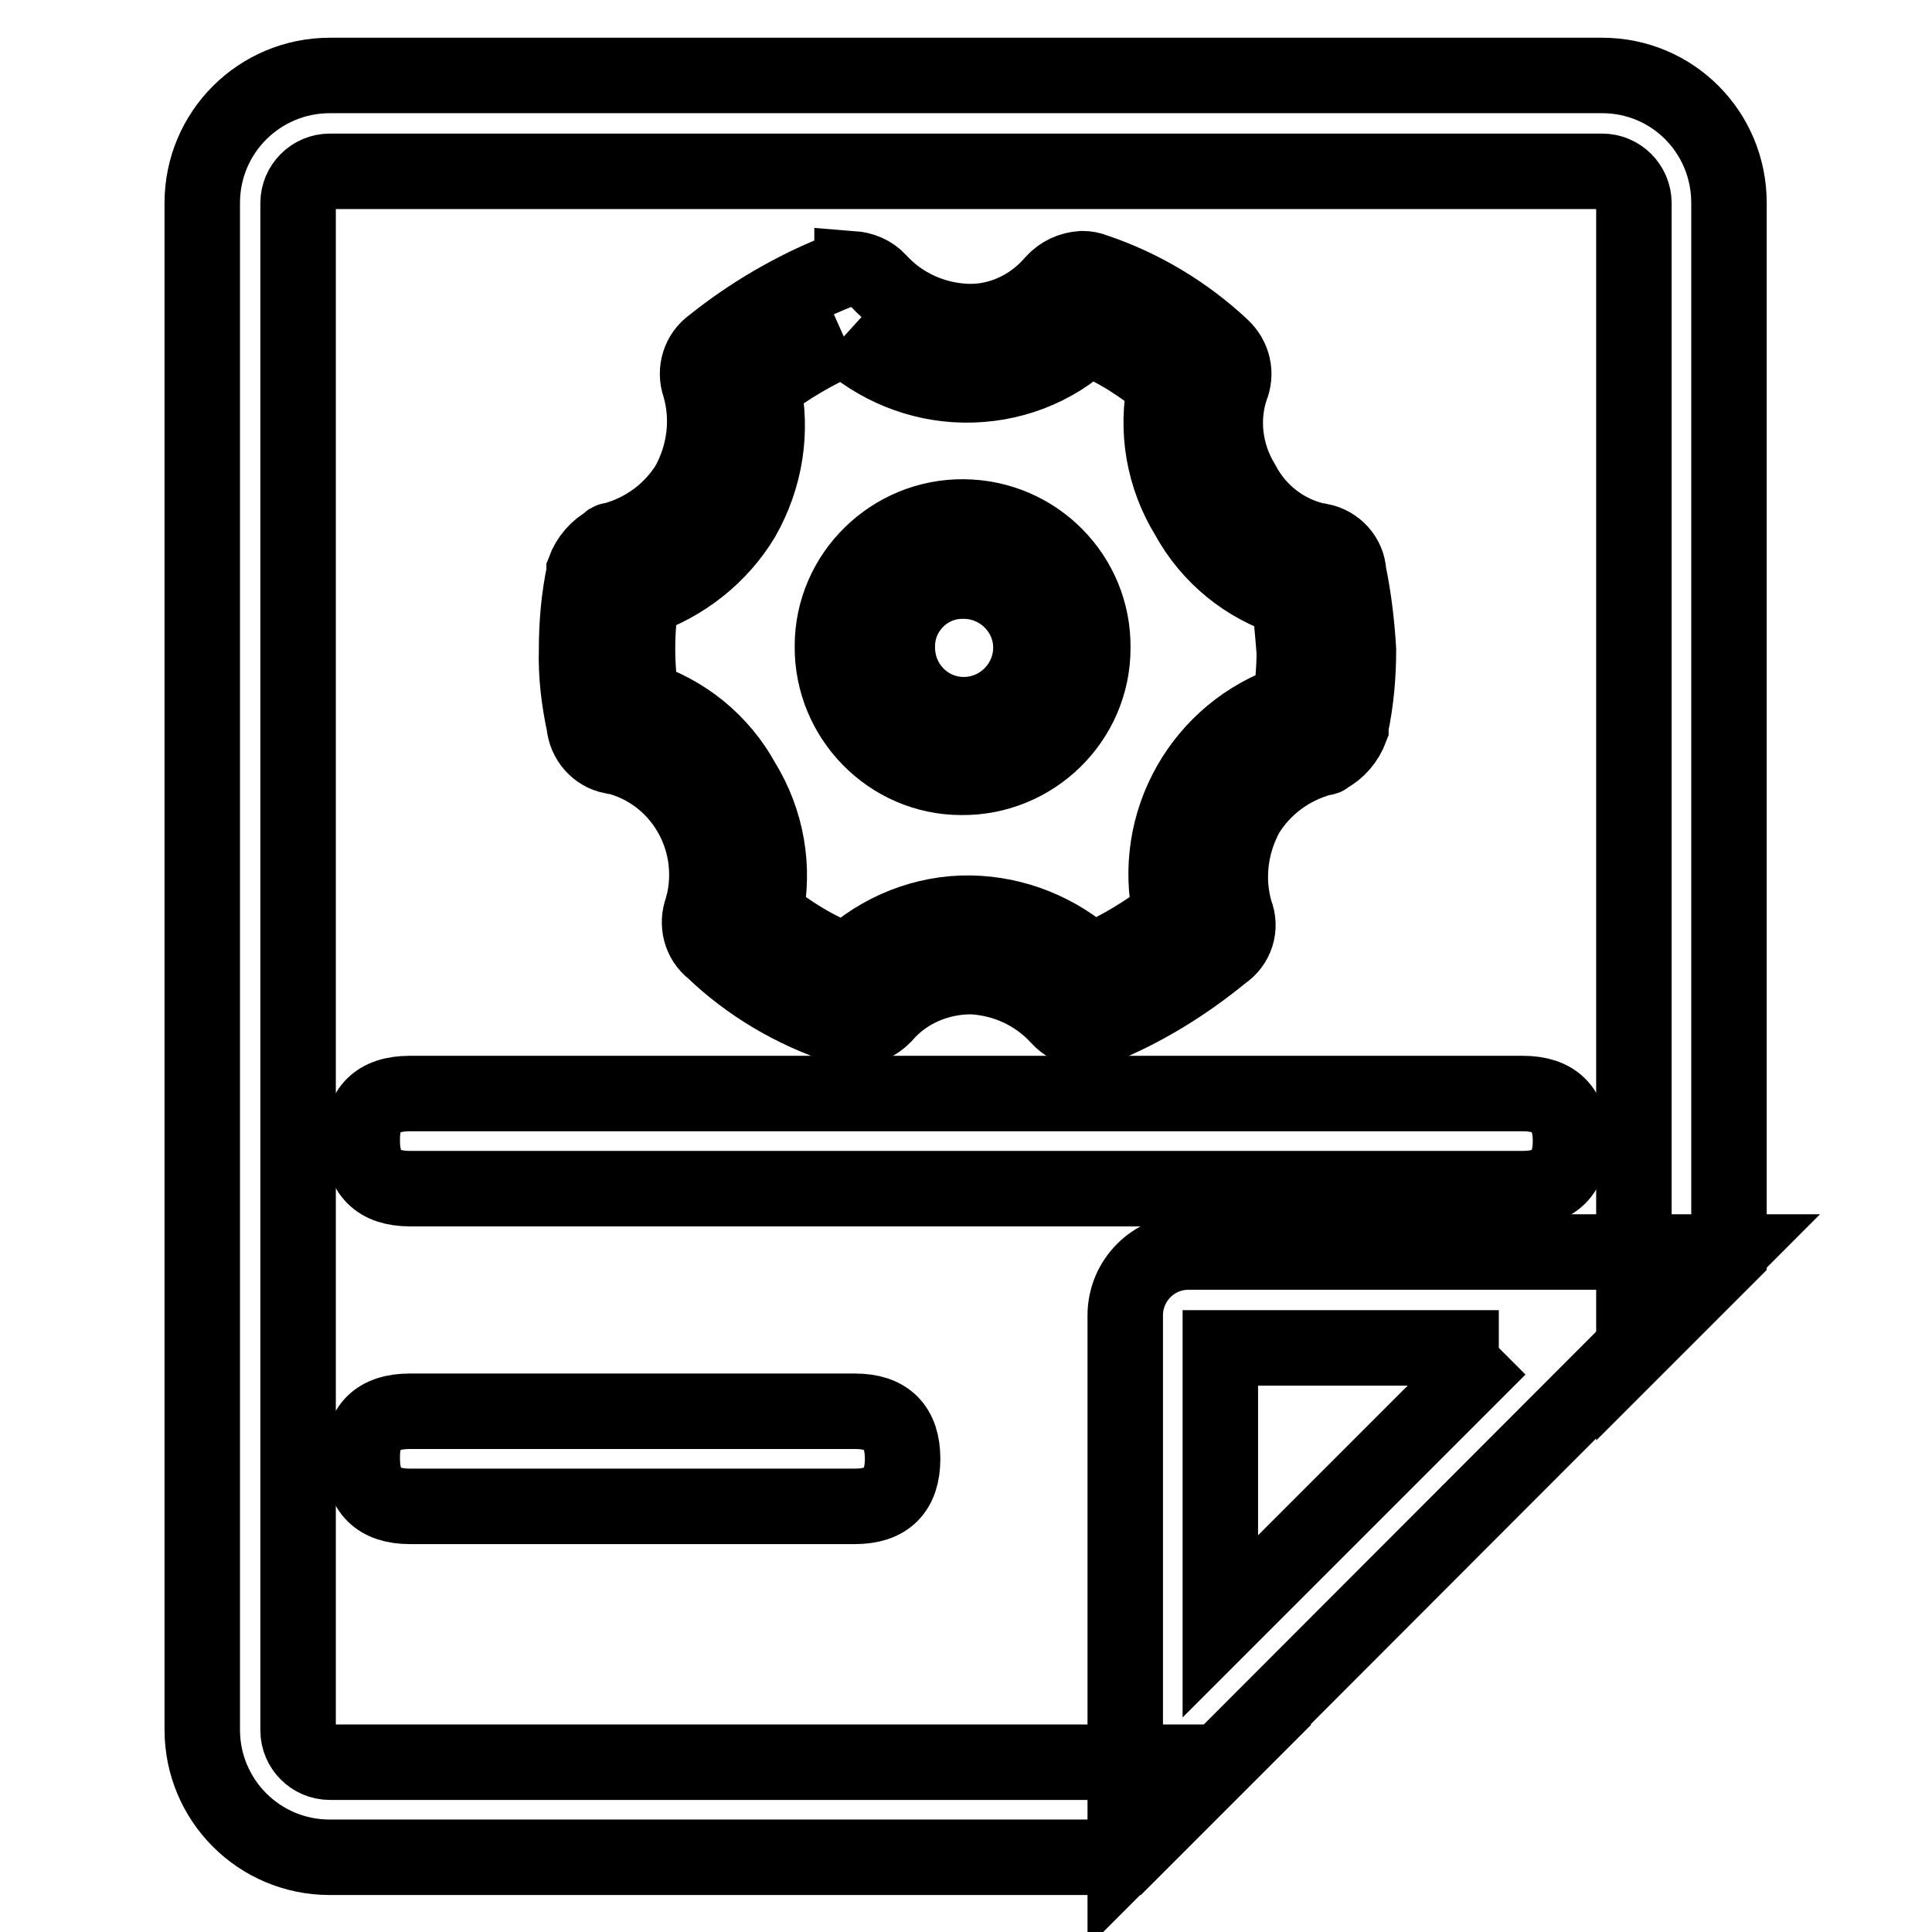 <?xml version="1.0" encoding="utf-8"?>
<!-- Svg Vector Icons : http://www.onlinewebfonts.com/icon -->
<!DOCTYPE svg PUBLIC "-//W3C//DTD SVG 1.1//EN" "http://www.w3.org/Graphics/SVG/1.1/DTD/svg11.dtd">
<svg version="1.1" xmlns="http://www.w3.org/2000/svg" xmlns:xlink="http://www.w3.org/1999/xlink" x="0px" y="0px" viewBox="0 0 256 256" enable-background="new 0 0 256 256" xml:space="preserve">
<g> <path stroke-width="10" fill-opacity="0" stroke="#000000"  d="M212.3,10H43.7c-9.3,0-16.9,7.5-16.9,16.9v202.3c0,9.3,7.5,16.9,16.9,16.9h105.4l12.6-12.6h-118 c-2.3,0-4.2-1.9-4.2-4.2V26.9c0-2.3,1.9-4.2,4.2-4.2h168.6c2.3,0,4.2,1.9,4.2,4.2v151.9l12.6-12.6V26.9 C229.1,17.5,221.6,10,212.3,10z"/> <path stroke-width="10" fill-opacity="0" stroke="#000000"  d="M198.6,178.6l-36.9,36.9v-36.9H198.6 M229.1,165.9h-71.6c-4.7,0-8.4,3.8-8.4,8.4V246L229.1,165.9z  M111.8,44.6c4.4,4,10,6.3,15.9,6.4c6.1,0.1,12-2.1,16.4-6.3c3.8,1.5,7.2,3.7,10.3,6.3c-1.3,6-0.2,12.2,3,17.4 c2.9,5.3,7.7,9.2,13.4,11c0.3,2.1,0.5,4.5,0.7,7c0,2.2-0.2,4.4-0.5,6.6c-11.7,3.9-18.6,16-15.9,28.1c-3.2,2.5-6.7,4.6-10.5,6.3 c-4.4-4-10.1-6.3-16-6.4c-6.1-0.1-12,2.3-16.4,6.4c-3.9-1.5-7.6-3.7-10.8-6.4c1.3-6,0.2-12.2-3-17.4c-2.9-5.3-7.7-9.2-13.4-11 c-0.7-4.4-0.7-8.9,0-13.3c5.6-1.9,10.4-5.7,13.4-10.7c3-5.3,4-11.4,2.7-17.4c3.3-2.6,7-4.7,10.8-6.4 M112.9,35.7 c-0.7,0-1.3,0.1-1.9,0.3c-6,2.4-11.6,5.7-16.6,9.7c-1.7,1.2-2.4,3.4-1.7,5.4c1.3,4.4,0.7,9.1-1.5,13.1c-2.3,3.7-5.9,6.3-10.1,7.4 c-0.3,0-0.3,0-0.5,0.3c-1.5,0.8-2.6,2.1-3.2,3.7v0.3c-0.7,3.3-1,6.7-1,10.2c-0.1,3.3,0.3,6.6,1,9.9c0.2,2.1,1.7,3.8,3.7,4.2h0.3 c8.7,2.1,13.9,10.9,11.8,19.6c-0.1,0.2-0.1,0.4-0.2,0.7c-0.7,1.9-0.2,4.1,1.5,5.4c4.8,4.6,10.6,8,16.9,10.1c0.2,0,0.5,0.3,1,0.3 h0.8c1.5,0,2.9-0.7,3.9-1.7c2.9-3.4,7.2-5.2,11.6-5.2c4.4,0.2,8.6,2.1,11.6,5.4c0.9,1,2.1,1.6,3.5,1.7c0.6,0,1.2,0,1.7-0.3 c6-2.4,11.5-5.8,16.5-9.9c1.8-1.2,2.5-3.4,1.7-5.4c-1.3-4.4-0.7-9.1,1.5-13.1c2.3-3.7,5.9-6.3,10.1-7.4c0.3,0,0.3,0,0.5-0.2 c1.5-0.8,2.6-2.1,3.2-3.7v-0.3c0.7-3.3,1-6.7,1-10.1c-0.2-3.4-0.6-6.8-1.3-10.2c-0.1-2.1-1.7-3.8-3.7-4.2h-0.2 c-4.4-0.9-8.1-3.7-10.2-7.7c-2.3-3.8-2.9-8.4-1.5-12.6c0.8-1.9,0.3-4-1.2-5.4c-4.8-4.5-10.6-8-16.9-10.1c-0.5-0.2-1-0.3-1.6-0.3 c-1.5,0.1-2.8,0.7-3.8,1.8c-2.9,3.4-7.2,5.4-11.6,5.2c-4.4-0.2-8.6-2.1-11.6-5.4c-0.9-1-2.2-1.5-3.5-1.6L112.9,35.7z"/> <path stroke-width="10" fill-opacity="0" stroke="#000000"  d="M127.7,77c4.9,0,8.9,4,8.9,8.8c0,4.9-4,8.9-8.9,8.9c-4.9,0-8.8-4-8.8-8.9c-0.1-4.8,3.8-8.8,8.6-8.8 C127.6,77,127.7,77,127.7,77 M127.7,68.5c-9.5-0.1-17.4,7.6-17.4,17.1c-0.1,9.5,7.6,17.4,17.1,17.4c9.5,0.1,17.4-7.6,17.4-17.1 c0,0,0-0.1,0-0.1C144.9,76.4,137.3,68.6,127.7,68.5c0,0-0.1,0-0.2,0L127.7,68.5z"/> <path stroke-width="10" fill-opacity="0" stroke="#000000"  d="M54.3,144.9h147.5c4.2,0,6.3,2.1,6.3,6.3l0,0c0,4.2-2.1,6.3-6.3,6.3H54.3c-4.2,0-6.3-2.1-6.3-6.3l0,0 C47.9,147,50,144.9,54.3,144.9z"/> <path stroke-width="10" fill-opacity="0" stroke="#000000"  d="M54.3,187h59c4.2,0,6.3,2.1,6.3,6.3l0,0c0,4.2-2.1,6.3-6.3,6.3h-59c-4.2,0-6.3-2.1-6.3-6.3l0,0 C47.9,189.1,50,187,54.3,187z"/></g>
</svg>